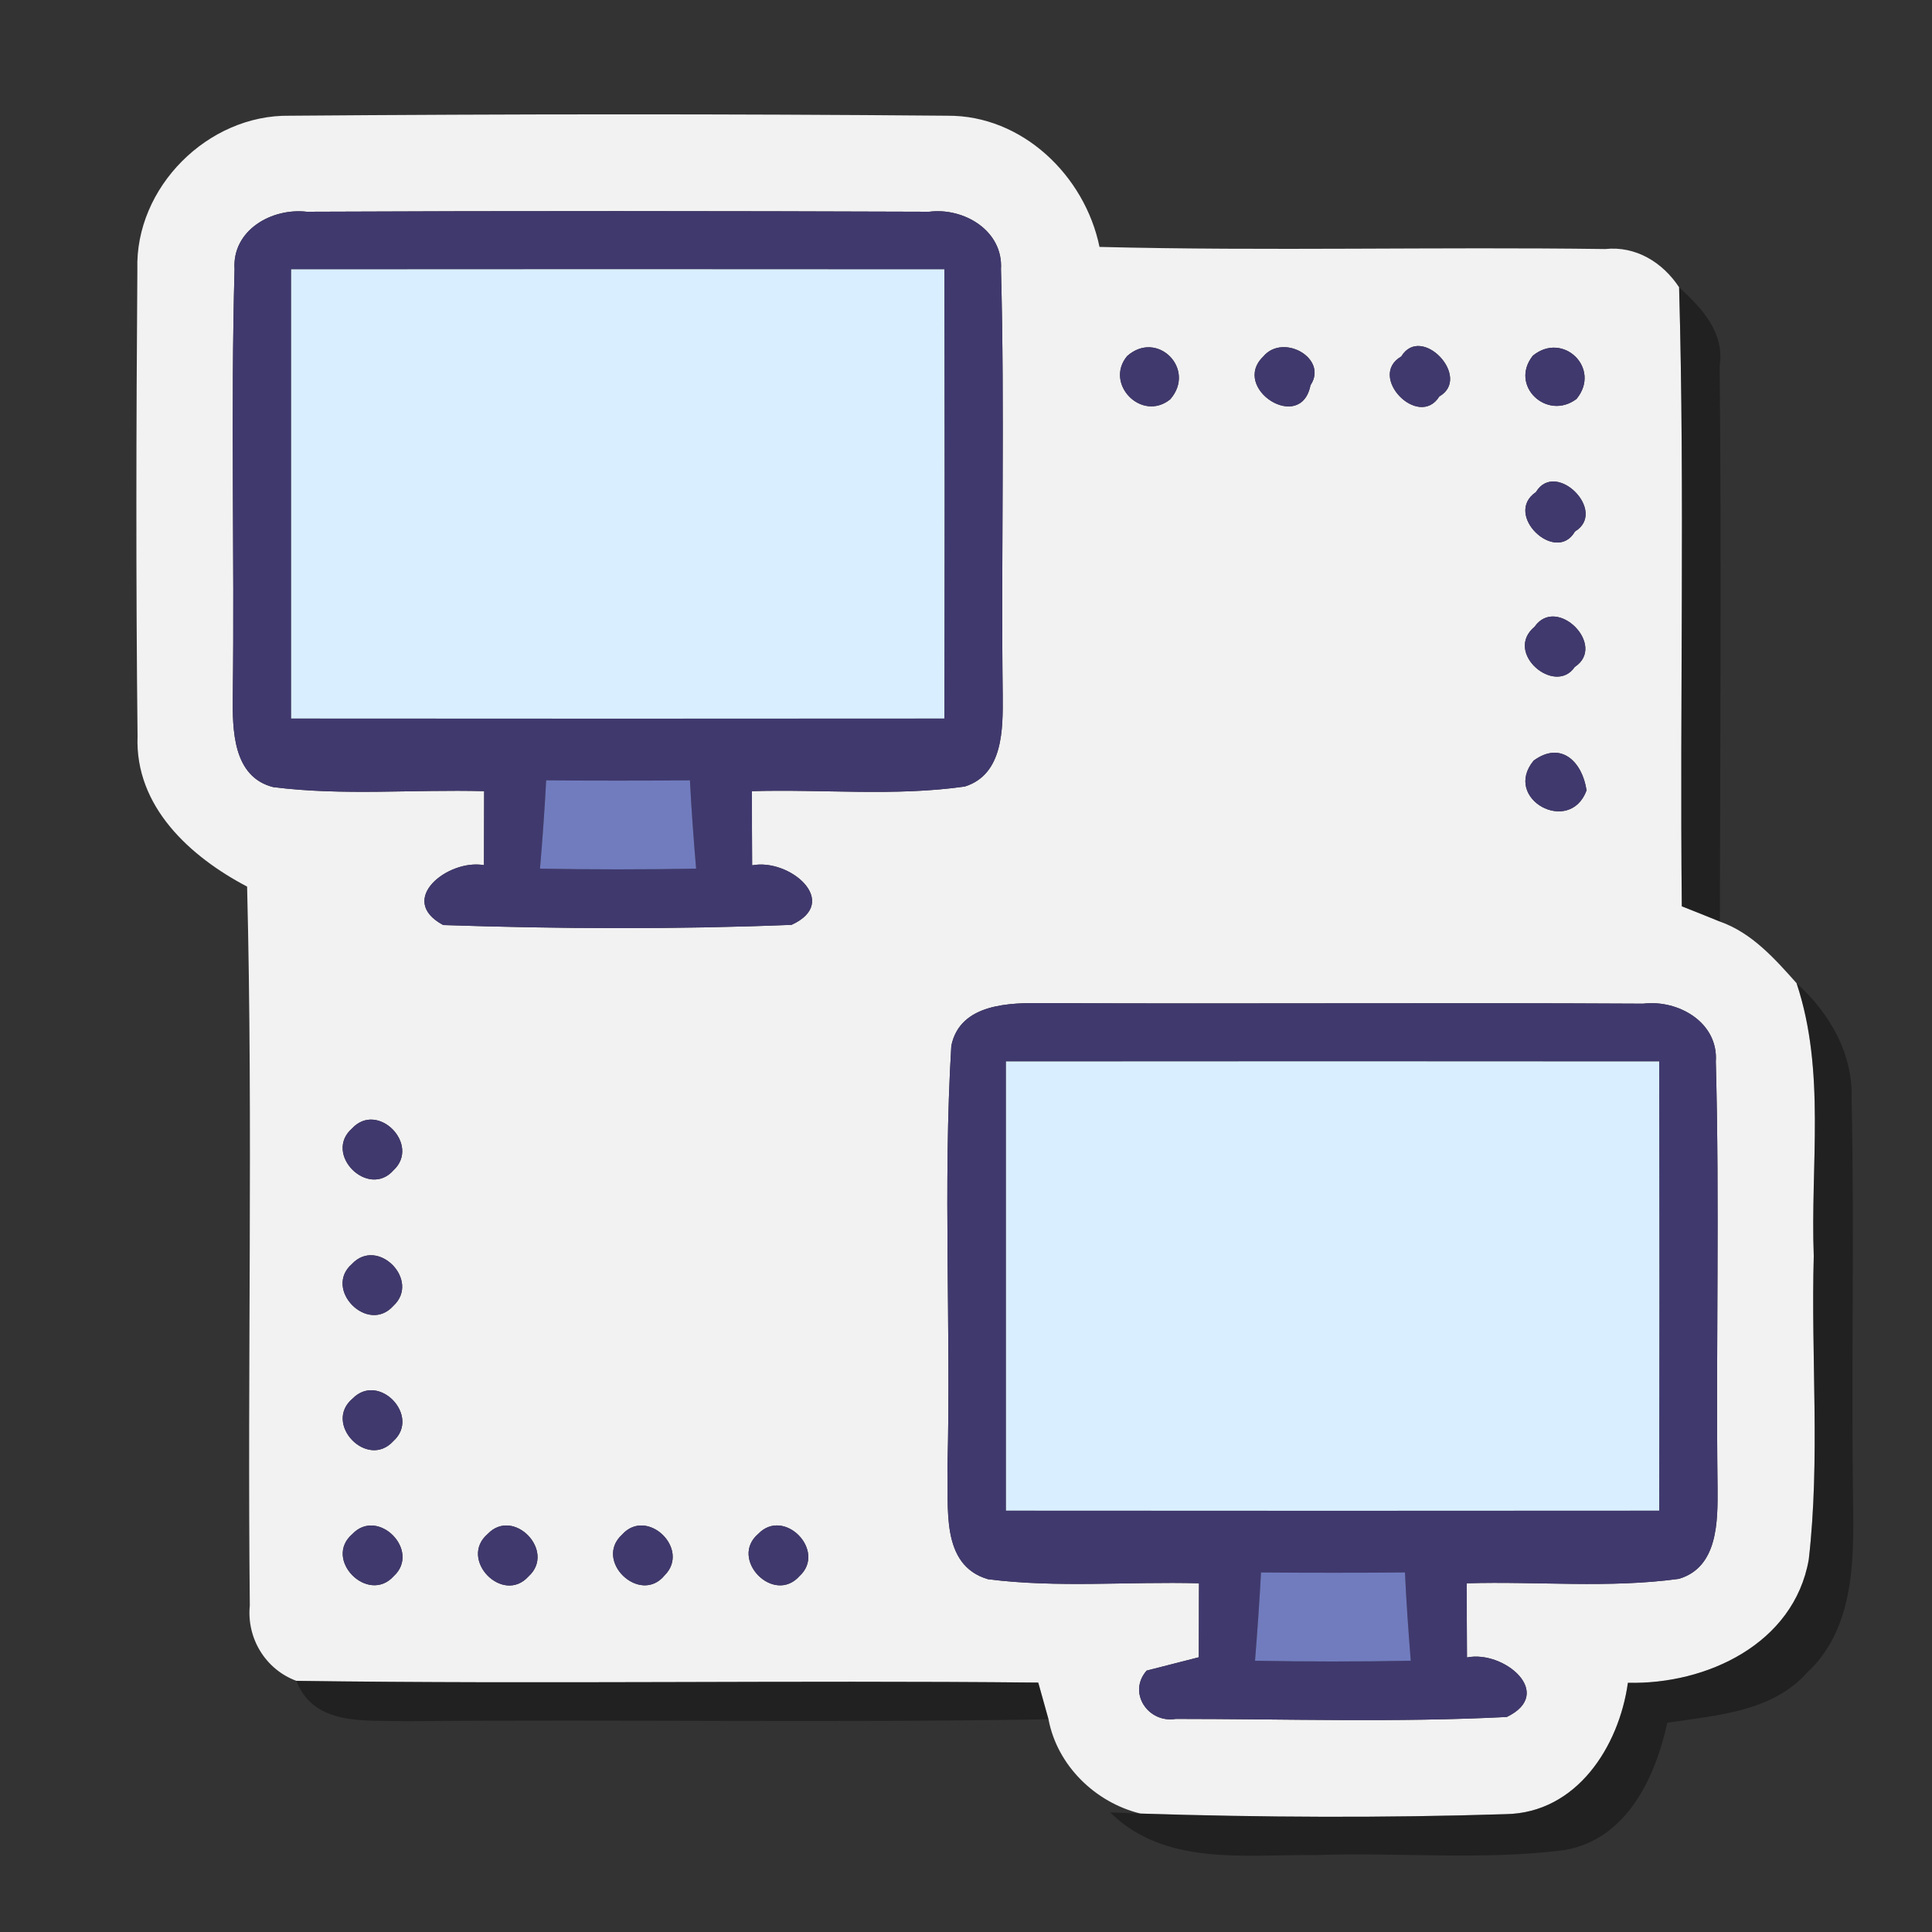 <?xml version="1.0" encoding="UTF-8" ?>
<!DOCTYPE svg PUBLIC "-//W3C//DTD SVG 1.1//EN" "http://www.w3.org/Graphics/SVG/1.1/DTD/svg11.dtd">
<svg width="100pt" height="100pt" viewBox="0 0 100 100" version="1.1" xmlns="http://www.w3.org/2000/svg">
<rect x="0" y="0" width="100" height="100" fill="#333333" stroke="none"/>
<g id="#f2f2f2ff">
<path fill="#f2f2f2" opacity="1.00" d=" M 7.11 13.95 C 6.98 9.70 10.76 5.92 15.00 5.99 C 26.34 5.90 37.69 5.89 49.04 5.99 C 52.91 5.96 56.15 9.09 56.91 12.78 C 65.63 13.00 74.36 12.77 83.08 12.89 C 84.67 12.72 86.06 13.58 86.91 14.87 C 87.21 25.54 86.94 36.23 87.05 46.91 C 87.54 47.10 88.53 47.50 89.02 47.70 C 90.67 48.28 91.86 49.62 92.99 50.89 C 94.51 55.45 93.70 60.31 93.88 65.01 C 93.73 70.24 94.22 75.52 93.62 80.73 C 92.85 85.09 88.32 87.20 84.26 87.10 C 83.80 90.40 81.61 93.84 77.94 93.90 C 71.64 94.10 65.33 94.07 59.03 93.87 C 56.69 93.30 54.72 91.38 54.27 88.99 C 54.14 88.52 53.87 87.57 53.74 87.09 C 40.94 86.96 28.14 87.18 15.34 87.00 C 13.74 86.41 12.76 84.79 12.93 83.10 C 12.80 70.70 13.10 58.28 12.79 45.89 C 9.84 44.34 6.98 41.75 7.12 38.11 C 7.03 30.06 7.05 22.00 7.11 13.95 M 12.14 13.93 C 11.94 21.29 12.14 28.66 12.05 36.02 C 12.03 37.75 12.04 40.21 14.14 40.74 C 17.76 41.20 21.42 40.85 25.06 40.95 C 25.06 42.22 25.05 43.50 25.05 44.78 C 23.20 44.45 20.50 46.57 22.94 47.88 C 28.94 48.08 34.97 48.11 40.97 47.87 C 43.55 46.69 40.87 44.41 38.93 44.79 C 38.92 43.51 38.92 42.23 38.92 40.95 C 42.59 40.84 46.29 41.23 49.94 40.71 C 51.94 40.08 51.91 37.71 51.90 36.00 C 51.81 28.65 52.01 21.29 51.81 13.93 C 51.93 11.94 49.89 10.73 48.09 10.96 C 37.35 10.92 26.61 10.91 15.88 10.96 C 14.07 10.75 12.01 11.91 12.14 13.93 M 58.34 18.43 C 57.15 19.86 59.09 21.86 60.57 20.67 C 61.94 19.10 59.89 17.05 58.34 18.43 M 65.39 18.45 C 63.68 20.09 67.34 22.45 67.83 19.94 C 68.76 18.55 66.41 17.23 65.39 18.45 M 72.53 18.45 C 70.75 19.48 73.43 22.23 74.50 20.52 C 76.20 19.54 73.57 16.74 72.53 18.45 M 79.34 18.41 C 78.11 19.96 80.07 21.80 81.60 20.65 C 82.90 19.07 80.90 17.13 79.34 18.41 M 79.50 25.47 C 77.79 26.63 80.53 29.23 81.52 27.51 C 83.23 26.47 80.52 23.77 79.50 25.47 M 79.43 32.44 C 77.82 33.78 80.49 36.03 81.51 34.52 C 83.19 33.42 80.58 30.79 79.43 32.44 M 79.38 39.37 C 77.75 41.35 81.25 43.26 82.12 40.91 C 81.90 39.43 80.80 38.33 79.38 39.37 M 49.24 54.13 C 48.80 61.39 49.23 68.69 49.04 75.97 C 49.12 77.97 48.64 81.01 51.14 81.74 C 54.76 82.20 58.42 81.85 62.06 81.95 C 62.06 83.22 62.05 84.50 62.05 85.78 C 61.37 85.95 60.03 86.30 59.35 86.47 C 58.35 87.61 59.43 89.21 60.86 88.97 C 66.57 88.97 72.29 89.16 77.99 88.87 C 80.52 87.65 77.84 85.40 75.93 85.79 C 75.92 84.51 75.92 83.23 75.92 81.95 C 79.57 81.84 83.26 82.22 86.90 81.72 C 88.93 81.12 88.91 78.73 88.90 77.02 C 88.81 69.66 89.01 62.30 88.81 54.95 C 88.95 52.92 86.87 51.73 85.05 51.95 C 74.71 51.89 64.37 51.97 54.03 51.92 C 52.27 51.90 49.69 51.93 49.24 54.13 M 18.22 58.41 C 16.72 59.73 19.06 62.06 20.37 60.57 C 21.78 59.25 19.55 56.97 18.22 58.41 M 18.22 65.42 C 16.72 66.72 19.03 69.08 20.36 67.59 C 21.78 66.28 19.56 64.00 18.22 65.42 M 18.25 72.39 C 16.71 73.68 19.01 76.08 20.36 74.59 C 21.79 73.30 19.61 71.00 18.25 72.39 M 18.24 79.40 C 16.71 80.71 19.05 83.06 20.38 81.58 C 21.80 80.27 19.57 78.00 18.24 79.40 M 25.24 79.40 C 23.72 80.71 26.03 83.08 27.36 81.59 C 28.79 80.29 26.58 77.99 25.24 79.40 M 32.20 79.43 C 30.71 80.79 33.13 83.09 34.40 81.54 C 35.76 80.18 33.49 77.99 32.20 79.43 M 39.25 79.39 C 37.72 80.69 40.04 83.08 41.38 81.58 C 42.80 80.28 40.59 78.00 39.25 79.39 Z" />
</g>
<g id="#40396eff">
<path fill="#40396e" opacity="1.00" d=" M 12.14 13.93 C 12.01 11.91 14.07 10.75 15.88 10.96 C 26.61 10.91 37.35 10.92 48.09 10.96 C 49.89 10.73 51.93 11.94 51.81 13.93 C 52.01 21.29 51.81 28.65 51.90 36.00 C 51.91 37.71 51.94 40.08 49.94 40.71 C 46.29 41.23 42.59 40.84 38.92 40.95 C 38.92 42.23 38.92 43.51 38.93 44.79 C 40.87 44.41 43.55 46.69 40.97 47.87 C 34.97 48.11 28.94 48.08 22.94 47.88 C 20.50 46.57 23.20 44.45 25.05 44.78 C 25.05 43.50 25.06 42.22 25.06 40.95 C 21.42 40.85 17.76 41.20 14.14 40.74 C 12.04 40.21 12.03 37.75 12.05 36.02 C 12.14 28.66 11.94 21.29 12.14 13.93 M 15.07 13.94 C 15.07 21.69 15.07 29.44 15.07 37.19 C 26.34 37.20 37.61 37.20 48.88 37.19 C 48.89 29.44 48.89 21.69 48.88 13.94 C 37.61 13.93 26.34 13.93 15.07 13.94 M 28.27 40.39 C 28.19 41.91 28.08 43.44 27.95 44.96 C 30.64 45.01 33.33 45.01 36.03 44.96 C 35.90 43.44 35.79 41.92 35.71 40.39 C 33.23 40.41 30.75 40.41 28.27 40.39 Z" />
<path fill="#40396e" opacity="1.00" d=" M 58.34 18.43 C 59.89 17.05 61.94 19.10 60.57 20.67 C 59.09 21.86 57.15 19.86 58.34 18.43 Z" />
<path fill="#40396e" opacity="1.00" d=" M 65.39 18.45 C 66.41 17.23 68.76 18.55 67.83 19.94 C 67.34 22.45 63.68 20.09 65.39 18.45 Z" />
<path fill="#40396e" opacity="1.00" d=" M 72.53 18.45 C 73.57 16.74 76.20 19.54 74.50 20.52 C 73.43 22.23 70.75 19.48 72.53 18.45 Z" />
<path fill="#40396e" opacity="1.00" d=" M 79.34 18.41 C 80.90 17.13 82.90 19.07 81.60 20.65 C 80.07 21.80 78.11 19.96 79.34 18.41 Z" />
<path fill="#40396e" opacity="1.00" d=" M 79.50 25.47 C 80.52 23.77 83.23 26.47 81.52 27.51 C 80.53 29.23 77.79 26.63 79.50 25.47 Z" />
<path fill="#40396e" opacity="1.00" d=" M 79.43 32.44 C 80.58 30.79 83.19 33.42 81.51 34.52 C 80.49 36.03 77.82 33.78 79.43 32.44 Z" />
<path fill="#40396e" opacity="1.00" d=" M 79.38 39.37 C 80.80 38.33 81.90 39.43 82.12 40.91 C 81.25 43.26 77.75 41.35 79.38 39.37 Z" />
<path fill="#40396e" opacity="1.00" d=" M 49.24 54.13 C 49.69 51.93 52.27 51.90 54.03 51.92 C 64.37 51.97 74.71 51.89 85.05 51.95 C 86.87 51.73 88.95 52.92 88.81 54.95 C 89.01 62.30 88.81 69.66 88.90 77.02 C 88.91 78.73 88.93 81.12 86.90 81.72 C 83.26 82.22 79.57 81.84 75.92 81.95 C 75.92 83.23 75.92 84.51 75.93 85.79 C 77.84 85.40 80.52 87.65 77.99 88.87 C 72.29 89.16 66.57 88.97 60.86 88.97 C 59.43 89.21 58.35 87.61 59.35 86.47 C 60.03 86.30 61.37 85.95 62.05 85.78 C 62.05 84.50 62.06 83.22 62.06 81.95 C 58.42 81.85 54.76 82.20 51.14 81.74 C 48.64 81.01 49.12 77.97 49.04 75.97 C 49.23 68.69 48.80 61.39 49.24 54.13 M 52.07 54.94 C 52.07 62.69 52.07 70.44 52.07 78.19 C 63.34 78.20 74.61 78.20 85.88 78.19 C 85.89 70.44 85.89 62.69 85.88 54.94 C 74.61 54.93 63.34 54.93 52.07 54.94 M 65.27 81.39 C 65.19 82.92 65.08 84.44 64.96 85.96 C 67.65 86.01 70.33 86.01 73.02 85.96 C 72.90 84.44 72.79 82.92 72.72 81.39 C 70.23 81.41 67.75 81.41 65.27 81.39 Z" />
<path fill="#40396e" opacity="1.00" d=" M 18.22 58.41 C 19.55 56.97 21.78 59.25 20.37 60.57 C 19.06 62.06 16.72 59.73 18.22 58.41 Z" />
<path fill="#40396e" opacity="1.00" d=" M 18.22 65.42 C 19.56 64.00 21.78 66.28 20.36 67.59 C 19.03 69.08 16.72 66.72 18.22 65.42 Z" />
<path fill="#40396e" opacity="1.00" d=" M 18.25 72.39 C 19.61 71.00 21.79 73.30 20.36 74.59 C 19.01 76.08 16.71 73.68 18.25 72.39 Z" />
<path fill="#40396e" opacity="1.00" d=" M 18.24 79.40 C 19.57 78.00 21.80 80.27 20.38 81.58 C 19.05 83.06 16.71 80.71 18.24 79.40 Z" />
<path fill="#40396e" opacity="1.00" d=" M 25.24 79.40 C 26.58 77.99 28.79 80.29 27.36 81.59 C 26.03 83.08 23.72 80.71 25.24 79.40 Z" />
<path fill="#40396e" opacity="1.00" d=" M 32.20 79.43 C 33.49 77.99 35.76 80.18 34.40 81.54 C 33.13 83.09 30.71 80.79 32.20 79.43 Z" />
<path fill="#40396e" opacity="1.00" d=" M 39.25 79.39 C 40.59 78.00 42.80 80.28 41.38 81.58 C 40.04 83.08 37.72 80.69 39.25 79.39 Z" />
</g>
<g id="#d9eeffff">
<path fill="#d9eeff" opacity="1.00" d=" M 15.07 13.94 C 26.34 13.93 37.61 13.93 48.88 13.94 C 48.89 21.69 48.89 29.44 48.88 37.19 C 37.61 37.20 26.34 37.20 15.07 37.19 C 15.07 29.44 15.07 21.69 15.07 13.94 Z" />
<path fill="#d9eeff" opacity="1.00" d=" M 52.07 54.94 C 63.34 54.93 74.61 54.93 85.88 54.94 C 85.89 62.69 85.89 70.44 85.88 78.19 C 74.61 78.20 63.34 78.20 52.07 78.19 C 52.07 70.44 52.07 62.69 52.07 54.94 Z" />
</g>
<g id="#01010159">
<path fill="#010101" opacity="0.35" d=" M 86.91 14.87 C 88.08 15.94 89.27 17.20 89.01 18.93 C 89.10 28.52 89.04 38.11 89.02 47.70 C 88.53 47.50 87.54 47.10 87.05 46.91 C 86.94 36.23 87.21 25.54 86.91 14.87 Z" />
<path fill="#010101" opacity="0.35" d=" M 92.99 50.89 C 94.71 52.44 95.93 54.56 95.84 56.93 C 95.99 63.96 95.81 70.99 95.92 78.02 C 95.96 80.99 95.90 84.37 93.55 86.56 C 91.71 88.62 88.84 88.78 86.30 89.17 C 85.67 92.03 84.20 95.20 80.98 95.76 C 76.69 96.31 72.35 95.86 68.03 96.02 C 64.42 95.98 60.29 96.60 57.46 93.81 L 59.03 93.87 C 65.33 94.07 71.64 94.10 77.94 93.90 C 81.61 93.84 83.80 90.40 84.26 87.10 C 88.32 87.20 92.85 85.09 93.62 80.73 C 94.22 75.52 93.73 70.24 93.88 65.01 C 93.70 60.31 94.51 55.45 92.99 50.89 Z" />
<path fill="#010101" opacity="0.35" d=" M 15.34 87.00 C 28.14 87.18 40.94 86.96 53.74 87.09 C 53.87 87.57 54.14 88.52 54.27 88.99 C 43.19 89.18 32.10 88.99 21.02 89.09 C 18.96 89.02 16.26 89.38 15.34 87.00 Z" />
</g>
<g id="#717cbffe">
<path fill="#717cbf" opacity="1.00" d=" M 28.27 40.39 C 30.75 40.41 33.23 40.41 35.71 40.39 C 35.79 41.92 35.90 43.44 36.03 44.96 C 33.33 45.01 30.64 45.01 27.95 44.96 C 28.08 43.44 28.19 41.91 28.27 40.39 Z" />
<path fill="#717cbf" opacity="1.00" d=" M 65.27 81.39 C 67.75 81.41 70.23 81.41 72.72 81.39 C 72.79 82.92 72.90 84.44 73.02 85.96 C 70.33 86.01 67.65 86.01 64.96 85.96 C 65.08 84.44 65.19 82.92 65.27 81.39 Z" />
</g>
</svg>
